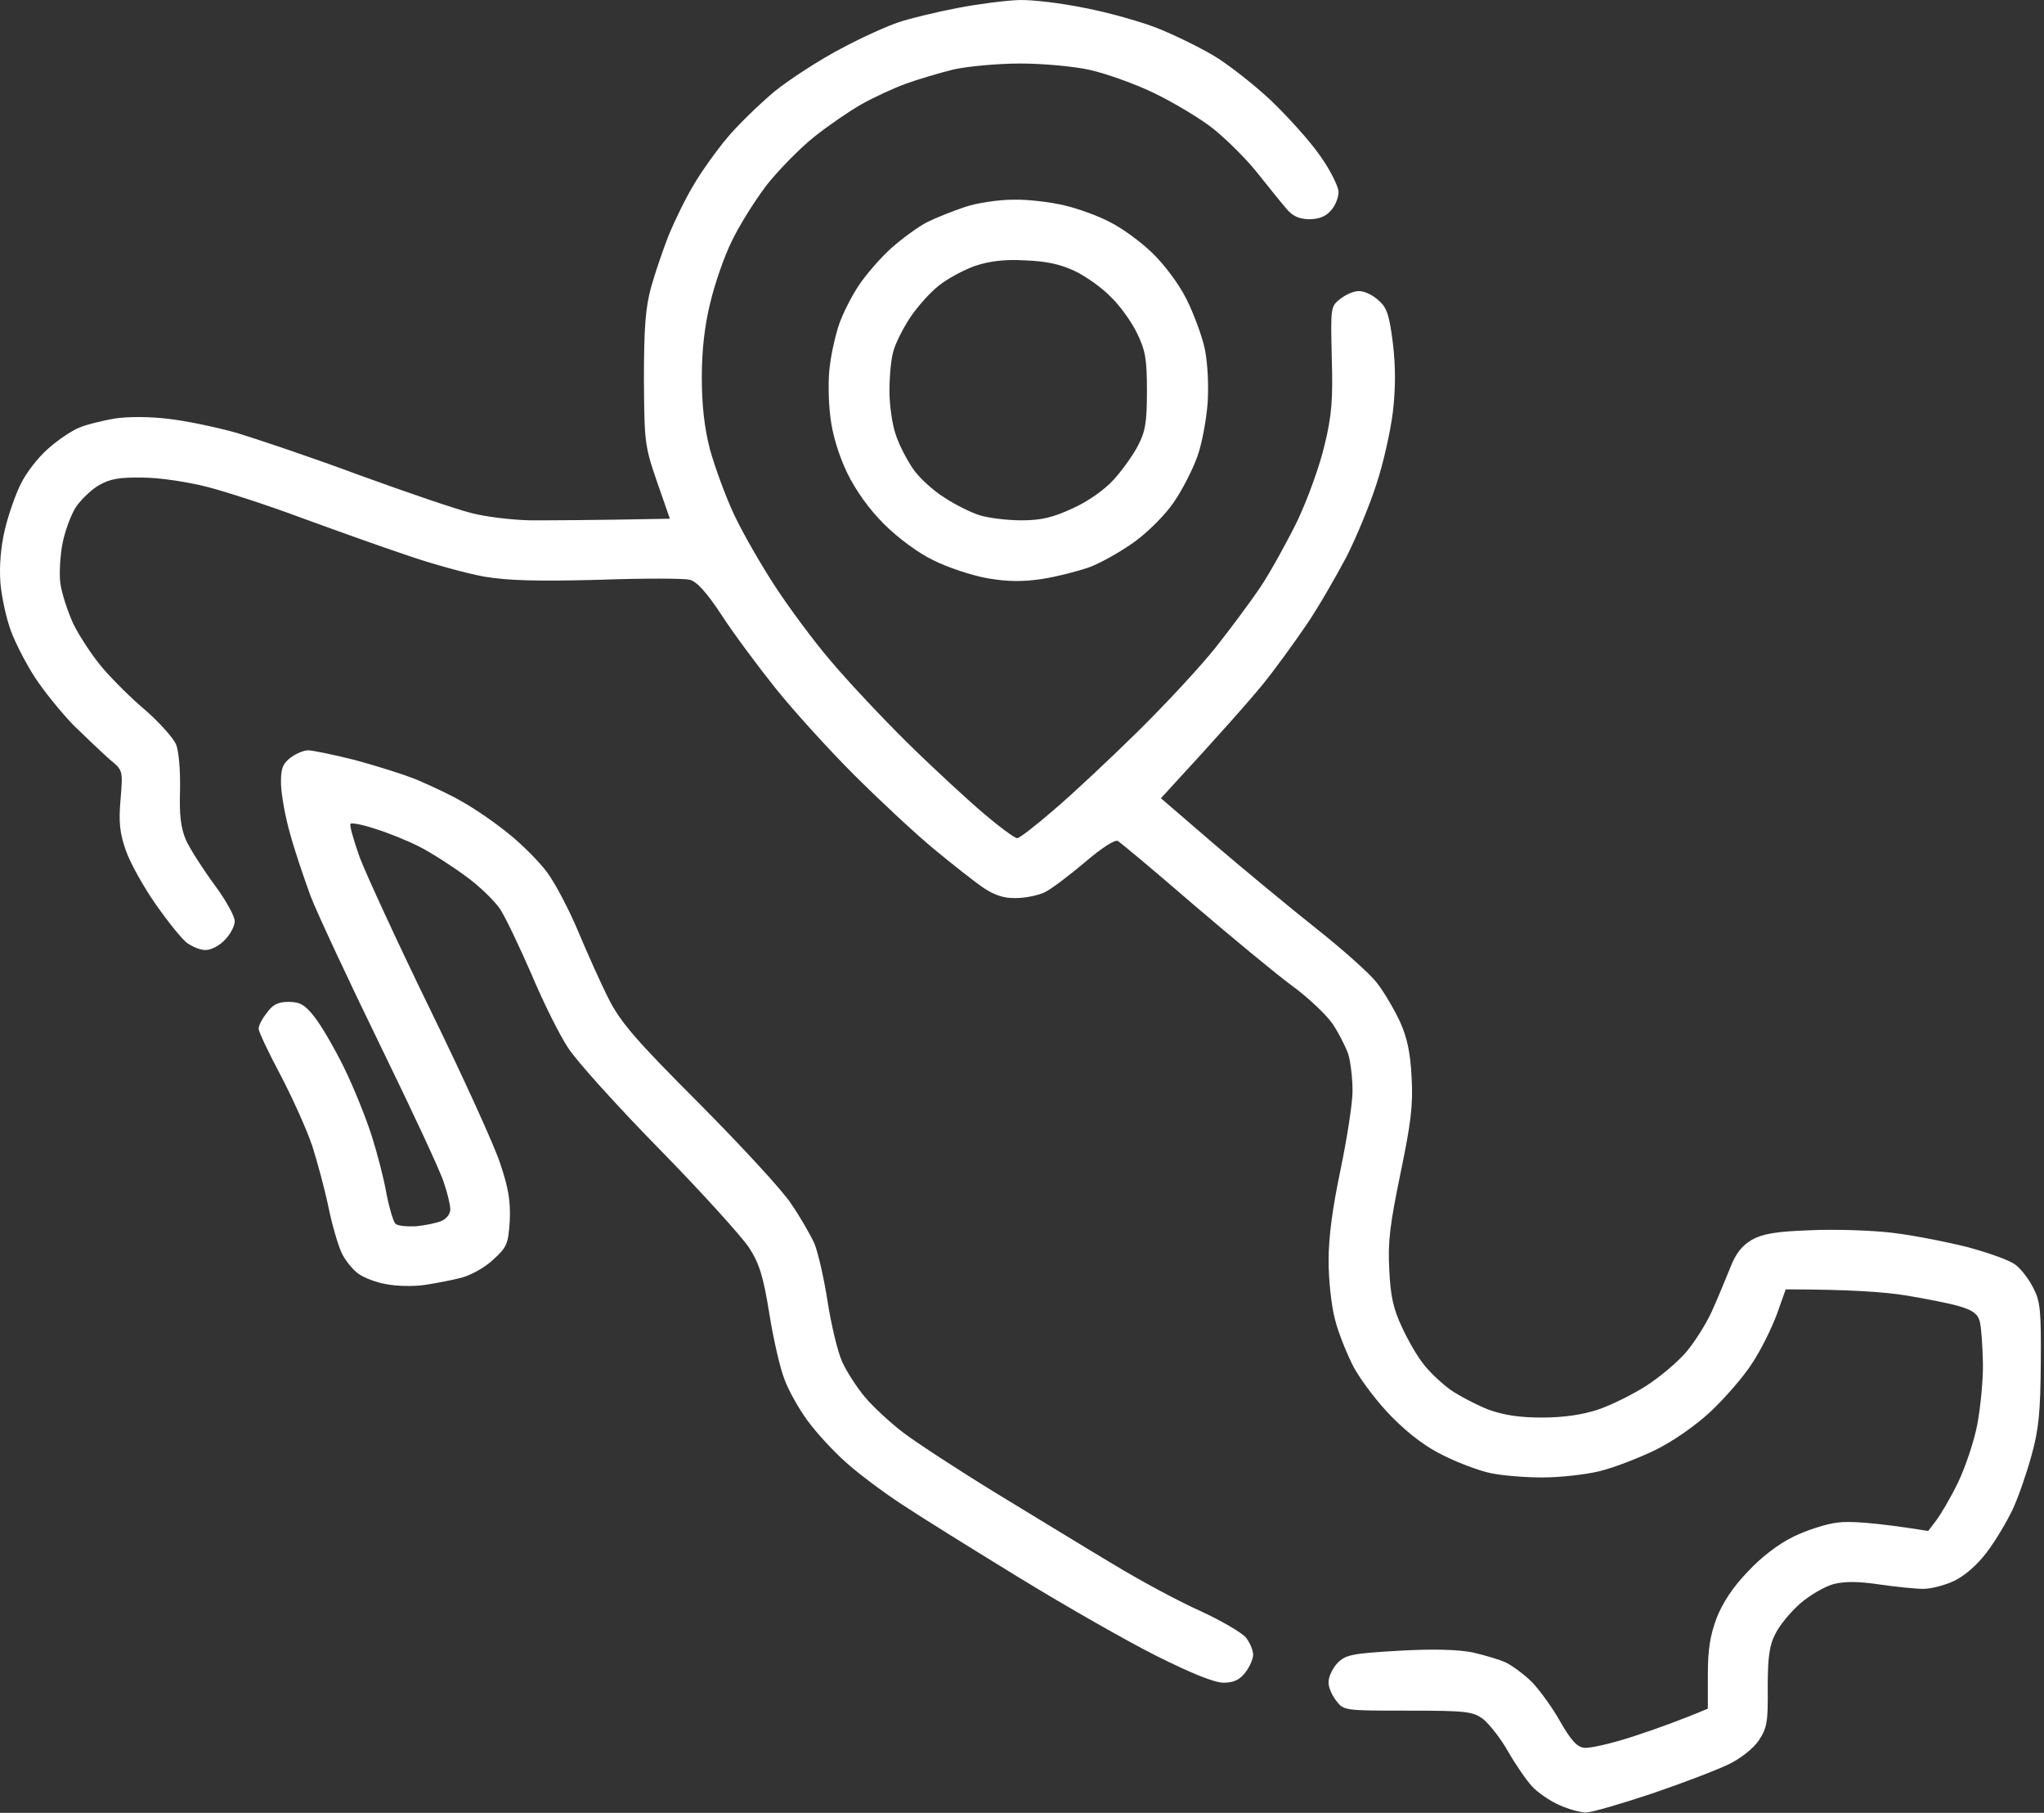 <svg width="512" height="454" viewBox="0 0 512 454" fill="none" xmlns="http://www.w3.org/2000/svg">
<rect x="0" y="0" width="512" height="454" fill="#333333" stroke="none"/>
<path fill-rule="evenodd" clip-rule="evenodd" d="M255.297 0.008C258.597 -0.092 265.997 0.808 271.797 2.008C277.597 3.108 285.697 5.408 289.797 7.008C293.897 8.608 300.197 11.708 303.797 13.808C307.397 15.908 313.897 21.008 318.197 25.008C322.497 29.108 328.097 35.308 330.597 38.908C333.197 42.508 335.197 46.608 335.297 48.008C335.297 49.508 334.397 51.708 333.297 52.808C331.997 54.308 330.197 54.908 327.797 54.908C325.297 54.808 323.697 54.108 322.097 52.108C320.797 50.608 317.597 46.608 314.797 43.108C312.097 39.708 307.197 34.908 303.997 32.308C300.897 29.808 294.197 25.808 289.297 23.408C284.397 21.008 276.997 18.408 272.997 17.508C268.997 16.608 261.197 15.908 255.597 15.908C249.897 15.908 242.397 16.608 238.797 17.408C235.197 18.308 229.797 19.908 226.797 21.008C223.797 22.108 218.797 24.408 215.797 26.108C212.797 27.808 207.397 31.508 203.897 34.308C200.397 37.108 194.997 42.608 191.997 46.408C189.097 50.208 185.097 56.608 183.297 60.408C181.397 64.208 178.997 71.208 177.897 75.908C176.497 81.508 175.797 87.808 175.797 94.408C175.797 101.308 176.397 106.908 177.797 112.408C178.997 116.808 181.697 124.208 183.897 128.908C186.097 133.608 190.797 141.708 194.197 146.908C197.597 152.108 203.797 160.508 207.997 165.408C212.097 170.308 220.897 179.708 227.397 186.108C233.897 192.508 242.597 200.508 246.497 203.808C250.497 207.208 254.197 209.908 254.797 209.908C255.397 209.908 259.497 206.708 263.997 202.808C268.597 198.908 278.097 190.008 285.097 183.108C292.197 176.108 300.997 166.608 304.697 161.908C308.397 157.208 313.397 150.508 315.797 146.908C318.197 143.308 322.297 135.908 324.997 130.408C327.597 124.908 330.697 116.308 331.797 111.408C333.597 104.108 333.897 100.008 333.597 89.608C333.297 76.908 333.297 76.708 335.797 74.808C337.197 73.708 339.297 72.808 340.497 72.908C341.797 72.908 343.897 73.908 345.297 75.208C347.397 77.008 347.997 78.808 348.897 85.908C349.597 91.808 349.597 97.108 348.897 103.208C348.297 108.008 346.497 116.108 344.797 121.208C343.197 126.208 339.797 134.508 337.297 139.408C334.697 144.308 330.297 152.008 327.297 156.408C324.297 160.808 319.397 167.608 316.297 171.408C313.197 175.208 306.197 183.208 290.797 199.908L304.497 211.708C312.097 218.208 323.497 227.608 329.797 232.608C336.097 237.608 342.897 243.608 344.797 246.008C346.697 248.408 349.297 252.908 350.697 255.908C352.497 259.908 353.297 263.708 353.597 269.908C353.997 276.808 353.397 281.308 350.797 293.908C348.197 306.508 347.597 311.008 347.997 317.908C348.297 324.508 348.997 327.808 351.197 332.408C352.697 335.708 355.197 340.008 356.797 341.908C358.297 343.808 361.297 346.608 363.397 348.108C365.597 349.608 369.797 351.808 372.797 353.008C376.697 354.408 380.597 355.008 386.297 355.008C391.597 355.008 396.397 354.308 400.297 353.008C403.597 351.908 408.997 349.208 412.297 347.108C415.597 345.008 419.997 341.308 422.197 338.808C424.297 336.408 427.297 331.708 428.797 328.408C430.297 325.108 432.297 320.208 433.397 317.508C434.797 313.908 436.297 312.008 438.797 310.508C441.497 309.008 444.697 308.408 453.297 308.108C459.397 307.808 468.597 308.108 473.797 308.708C478.997 309.308 487.597 311.008 492.797 312.308C497.997 313.708 503.397 315.608 504.797 316.708C506.197 317.708 508.197 320.308 509.297 322.508C511.097 325.908 511.297 328.308 511.197 341.408C511.097 353.608 510.697 357.908 508.897 364.408C507.697 368.808 505.597 374.908 504.197 377.908C502.797 380.908 499.897 385.808 497.697 388.708C495.297 391.908 492.197 394.608 489.497 395.908C487.197 397.008 483.697 397.908 481.797 397.908C479.897 397.908 474.897 397.408 470.797 396.808C465.397 396.008 462.197 396.008 459.297 396.708C457.097 397.308 453.297 399.508 450.897 401.608C448.497 403.708 445.697 407.108 444.697 409.208C443.197 412.008 442.797 415.108 442.797 422.708C442.897 431.208 442.597 432.808 440.597 435.808C439.297 437.808 436.097 440.308 433.297 441.708C430.497 443.108 421.897 446.408 413.997 449.108C406.197 451.708 398.697 453.908 397.297 453.908C395.897 453.908 392.897 453.108 390.497 452.008C388.197 451.008 385.197 448.908 383.797 447.408C382.397 445.908 379.697 442.008 377.797 438.708C375.897 435.308 372.997 431.708 371.497 430.508C368.897 428.608 367.297 428.408 352.597 428.408C336.797 428.408 336.597 428.408 334.697 425.908C333.597 424.508 332.697 422.408 332.797 421.208C332.797 419.908 333.797 417.808 334.997 416.508C337.097 414.408 338.497 414.108 350.297 413.408C359.097 412.908 365.097 413.108 368.797 413.808C371.797 414.508 375.697 415.608 377.297 416.408C378.897 417.208 381.897 419.408 383.797 421.308C385.697 423.308 388.897 427.708 390.797 431.108C393.497 435.808 394.997 437.508 396.797 437.708C398.197 437.908 403.797 436.608 409.297 434.808C414.797 433.008 421.197 430.708 427.797 427.908V419.408C427.797 413.008 428.397 409.508 429.997 405.208C431.497 401.408 434.097 397.408 437.797 393.608C441.197 389.908 445.597 386.608 449.297 384.808C452.597 383.208 457.497 381.608 460.297 381.308C463.097 380.908 469.197 381.208 482.997 383.408L484.897 380.908C485.997 379.508 488.497 375.308 490.397 371.408C492.297 367.508 494.497 360.908 495.297 356.708C496.097 352.408 496.797 345.408 496.697 341.208C496.597 336.908 496.297 332.308 495.897 330.908C495.397 329.008 494.097 328.108 490.697 327.108C488.297 326.408 482.197 325.208 477.297 324.408C472.397 323.608 463.597 322.908 447.297 322.908L445.097 329.108C443.797 332.608 441.097 338.108 438.897 341.408C436.797 344.708 432.097 350.108 428.597 353.408C424.897 356.908 418.997 361.008 414.697 363.108C410.597 365.108 404.397 367.508 400.797 368.408C397.197 369.308 390.697 370.008 386.297 370.008C381.897 370.008 375.997 369.508 373.297 368.908C370.497 368.308 365.397 366.408 361.797 364.608C357.497 362.608 353.097 359.308 348.797 355.008C345.197 351.408 340.897 345.708 339.097 342.408C337.397 339.108 335.197 333.708 334.397 330.408C333.497 327.108 332.797 320.508 332.797 315.708C332.797 309.708 333.797 302.408 335.797 292.908C337.397 285.208 338.797 276.308 338.797 273.208C338.797 270.008 338.297 265.808 337.697 263.908C336.997 262.008 335.297 258.608 333.797 256.408C332.297 254.208 327.797 249.908 323.697 246.908C319.597 243.908 308.397 234.608 298.797 226.408C289.197 218.108 280.697 211.008 279.997 210.608C279.297 210.208 275.997 212.308 271.797 215.908C267.897 219.208 263.397 222.608 261.797 223.408C260.197 224.208 256.897 224.908 254.497 224.908C251.597 225.008 249.097 224.208 246.297 222.308C244.097 220.808 238.497 216.408 233.797 212.508C229.097 208.608 220.097 200.208 213.797 193.908C207.497 187.608 198.697 177.908 194.297 172.408C189.897 166.908 183.797 158.708 180.797 154.108C176.997 148.308 174.497 145.608 172.797 145.208C171.397 144.808 161.097 144.808 149.797 145.208C134.397 145.608 127.297 145.408 121.297 144.408C116.897 143.608 108.097 141.208 101.797 139.008C95.497 136.908 83.497 132.608 75.297 129.608C66.997 126.508 56.497 123.108 51.797 121.908C47.097 120.708 39.897 119.608 35.797 119.608C29.897 119.508 27.597 119.908 24.797 121.508C22.897 122.608 20.297 125.108 18.997 127.008C17.797 128.908 16.297 132.908 15.697 135.908C15.097 138.908 14.797 143.408 15.097 145.908C15.397 148.408 16.897 153.008 18.397 156.308C19.997 159.508 23.297 164.508 25.797 167.408C28.297 170.308 33.097 175.108 36.597 178.008C39.997 181.008 43.397 184.808 44.097 186.408C44.797 188.108 45.197 193.008 45.097 197.908C44.897 204.208 45.297 207.408 46.597 210.408C47.597 212.608 50.797 217.608 53.597 221.408C56.497 225.308 58.797 229.408 58.797 230.708C58.797 231.908 57.697 234.008 56.297 235.408C54.997 236.808 52.897 237.908 51.597 237.908C50.297 238.008 48.197 237.108 46.797 236.108C45.397 235.008 41.897 230.608 38.897 226.308C35.897 222.008 32.497 215.908 31.497 212.908C29.997 208.608 29.697 205.908 30.197 200.208C30.797 192.908 30.797 192.908 27.497 190.208C25.797 188.708 21.697 184.808 18.497 181.708C15.397 178.508 10.997 173.108 8.797 169.708C6.497 166.208 3.797 160.908 2.697 157.908C1.597 154.908 0.397 149.508 0.097 145.908C-0.203 141.708 0.197 137.008 1.197 132.708C2.097 128.908 3.897 123.808 5.197 121.208C6.497 118.508 9.497 114.608 11.897 112.508C14.297 110.308 17.897 107.908 19.797 107.108C21.697 106.308 25.797 105.308 28.797 104.808C32.097 104.308 37.497 104.308 42.297 104.908C46.697 105.408 54.297 107.008 59.297 108.408C64.197 109.908 77.997 114.508 89.797 118.908C101.597 123.208 114.197 127.508 117.797 128.408C121.397 129.408 128.097 130.208 132.797 130.308C137.497 130.308 147.297 130.308 167.797 129.908L164.597 120.708C161.497 111.708 161.397 110.808 161.297 94.908C161.297 82.008 161.697 77.008 163.097 71.908C164.097 68.308 166.097 62.508 167.497 58.908C168.997 55.308 171.697 49.708 173.697 46.408C175.597 43.108 179.397 37.808 181.997 34.708C184.597 31.508 190.097 26.208 193.997 22.908C197.997 19.708 205.597 14.808 210.797 12.108C215.997 9.308 222.497 6.408 225.297 5.508C227.997 4.608 234.597 3.008 239.797 2.008C244.997 1.008 251.997 0.108 255.297 0.008V0.008ZM253.797 50.008C257.397 49.908 263.097 50.608 266.497 51.408C269.997 52.208 275.197 54.108 277.997 55.608C280.897 57.008 285.697 60.508 288.597 63.308C291.697 66.308 295.297 71.108 297.197 74.908C298.997 78.508 301.097 84.108 301.797 87.408C302.497 90.908 302.797 96.508 302.497 100.908C302.197 105.008 301.097 111.108 299.897 114.408C298.697 117.708 296.097 122.808 293.997 125.808C291.997 128.808 287.597 133.208 284.297 135.608C280.997 138.008 275.897 140.908 272.997 142.008C270.197 143.008 264.797 144.408 260.997 145.008C256.097 145.708 252.497 145.708 247.297 144.808C243.397 144.108 237.397 142.108 233.797 140.308C229.997 138.508 224.797 134.608 221.397 131.208C217.697 127.508 214.397 122.908 212.197 118.408C210.097 114.008 208.497 108.808 207.997 104.408C207.497 100.508 207.397 94.708 207.897 91.408C208.297 88.108 209.397 83.408 210.297 80.908C211.197 78.408 213.297 74.208 215.097 71.508C216.897 68.808 220.497 64.608 223.297 62.108C225.997 59.708 230.097 56.708 232.297 55.608C234.497 54.508 238.797 52.808 241.797 51.808C244.797 50.808 250.197 50.008 253.797 50.008V50.008ZM235.197 71.508C232.997 73.208 229.797 76.808 227.997 79.508C226.197 82.208 224.297 86.008 223.797 87.908C223.197 89.808 222.797 94.308 222.797 97.908C222.797 101.508 223.497 106.408 224.397 108.908C225.197 111.408 227.197 115.208 228.697 117.408C230.197 119.608 233.697 122.808 236.397 124.508C239.097 126.308 243.097 128.308 245.297 129.008C247.497 129.708 252.197 130.308 255.797 130.308C260.897 130.308 263.697 129.608 268.697 127.308C272.497 125.608 276.597 122.708 278.897 120.208C281.097 117.808 283.797 114.008 284.997 111.708C286.897 108.108 287.297 105.808 287.297 97.908C287.297 89.808 286.897 87.708 284.797 83.408C283.497 80.708 280.597 76.608 278.297 74.408C276.097 72.108 271.997 69.208 269.297 67.908C265.697 66.208 262.197 65.408 256.797 65.208C251.497 64.908 247.797 65.408 244.197 66.608C241.397 67.608 237.297 69.808 235.197 71.508V71.508ZM77.197 187.908C78.297 187.908 83.597 189.008 88.797 190.308C93.997 191.708 101.097 193.908 104.497 195.308C107.997 196.808 113.197 199.208 115.997 200.908C118.897 202.508 123.997 206.008 127.297 208.708C130.597 211.308 134.997 215.708 136.997 218.408C139.097 221.208 142.597 227.908 144.897 233.408C147.197 238.908 150.597 246.508 152.597 250.408C155.597 256.208 159.497 260.708 175.297 276.508C185.697 287.008 196.097 298.208 198.197 301.508C200.397 304.708 202.997 309.208 203.997 311.408C204.897 313.608 206.397 320.108 207.297 325.908C208.197 331.708 209.797 338.408 210.897 340.908C211.997 343.408 214.597 347.408 216.597 349.808C218.597 352.208 222.997 356.308 226.297 358.808C229.597 361.308 239.997 368.108 249.297 373.808C258.697 379.508 271.897 387.608 278.797 391.708C285.697 395.908 295.597 401.208 300.797 403.508C305.997 405.908 311.097 408.908 312.097 410.108C313.097 411.408 313.897 413.308 313.897 414.408C313.897 415.508 312.997 417.508 311.897 418.908C310.497 420.708 308.997 421.408 306.497 421.408C304.197 421.408 298.497 419.108 289.697 414.708C282.297 411.008 266.897 402.208 255.297 395.108C243.697 388.008 230.497 379.808 225.997 376.808C221.397 373.808 215.097 369.108 211.997 366.308C208.797 363.508 204.497 358.808 202.297 355.808C200.097 352.808 197.497 348.208 196.497 345.408C195.397 342.708 193.697 335.208 192.697 328.908C191.197 319.608 190.197 316.408 187.597 312.408C185.797 309.708 175.797 298.608 165.297 287.908C154.797 277.208 144.397 265.708 142.297 262.408C140.097 259.108 135.997 250.808 133.097 243.908C130.097 237.008 126.597 229.708 125.297 227.708C123.897 225.608 119.997 221.808 116.497 219.308C113.097 216.808 107.797 213.408 104.797 211.908C101.797 210.408 96.797 208.408 93.797 207.508C90.797 206.508 88.097 206.008 87.797 206.308C87.497 206.708 88.597 210.408 90.097 214.708C91.697 218.908 99.597 236.108 107.797 252.908C115.997 269.708 123.897 287.008 125.297 291.408C127.397 297.608 127.897 300.808 127.697 305.708C127.297 311.608 126.997 312.308 123.497 315.508C121.497 317.408 117.897 319.408 115.497 320.008C113.197 320.608 108.997 321.408 106.297 321.808C103.497 322.208 99.297 322.108 96.797 321.608C94.297 321.208 91.197 320.008 89.797 319.008C88.397 318.008 86.497 315.708 85.597 313.808C84.697 311.908 83.197 306.808 82.297 302.408C81.397 298.008 79.497 291.008 78.197 286.908C76.797 282.808 73.197 274.808 70.197 269.108C67.197 263.508 64.797 258.308 64.797 257.708C64.697 257.008 65.597 255.208 66.797 253.708C68.297 251.608 69.597 250.908 72.297 250.908C75.097 250.908 76.397 251.608 78.797 254.708C80.397 256.708 83.797 262.508 86.197 267.408C88.597 272.308 91.697 280.008 93.097 284.408C94.497 288.808 96.197 295.308 96.797 298.908C97.497 302.508 98.497 305.808 98.997 306.408C99.497 307.008 101.797 307.208 104.097 307.108C106.397 306.908 109.297 306.308 110.497 305.808C111.797 305.308 112.797 304.008 112.797 302.908C112.797 301.808 112.097 298.808 111.197 296.208C110.397 293.508 103.197 278.108 95.297 261.908C87.397 245.708 79.497 228.808 77.797 224.408C76.197 220.008 73.797 213.008 72.697 208.908C71.497 204.808 70.497 199.208 70.397 196.608C70.297 192.608 70.697 191.408 72.697 189.808C73.997 188.808 75.997 187.908 77.197 187.908V187.908Z" fill="white"/>
</svg>
